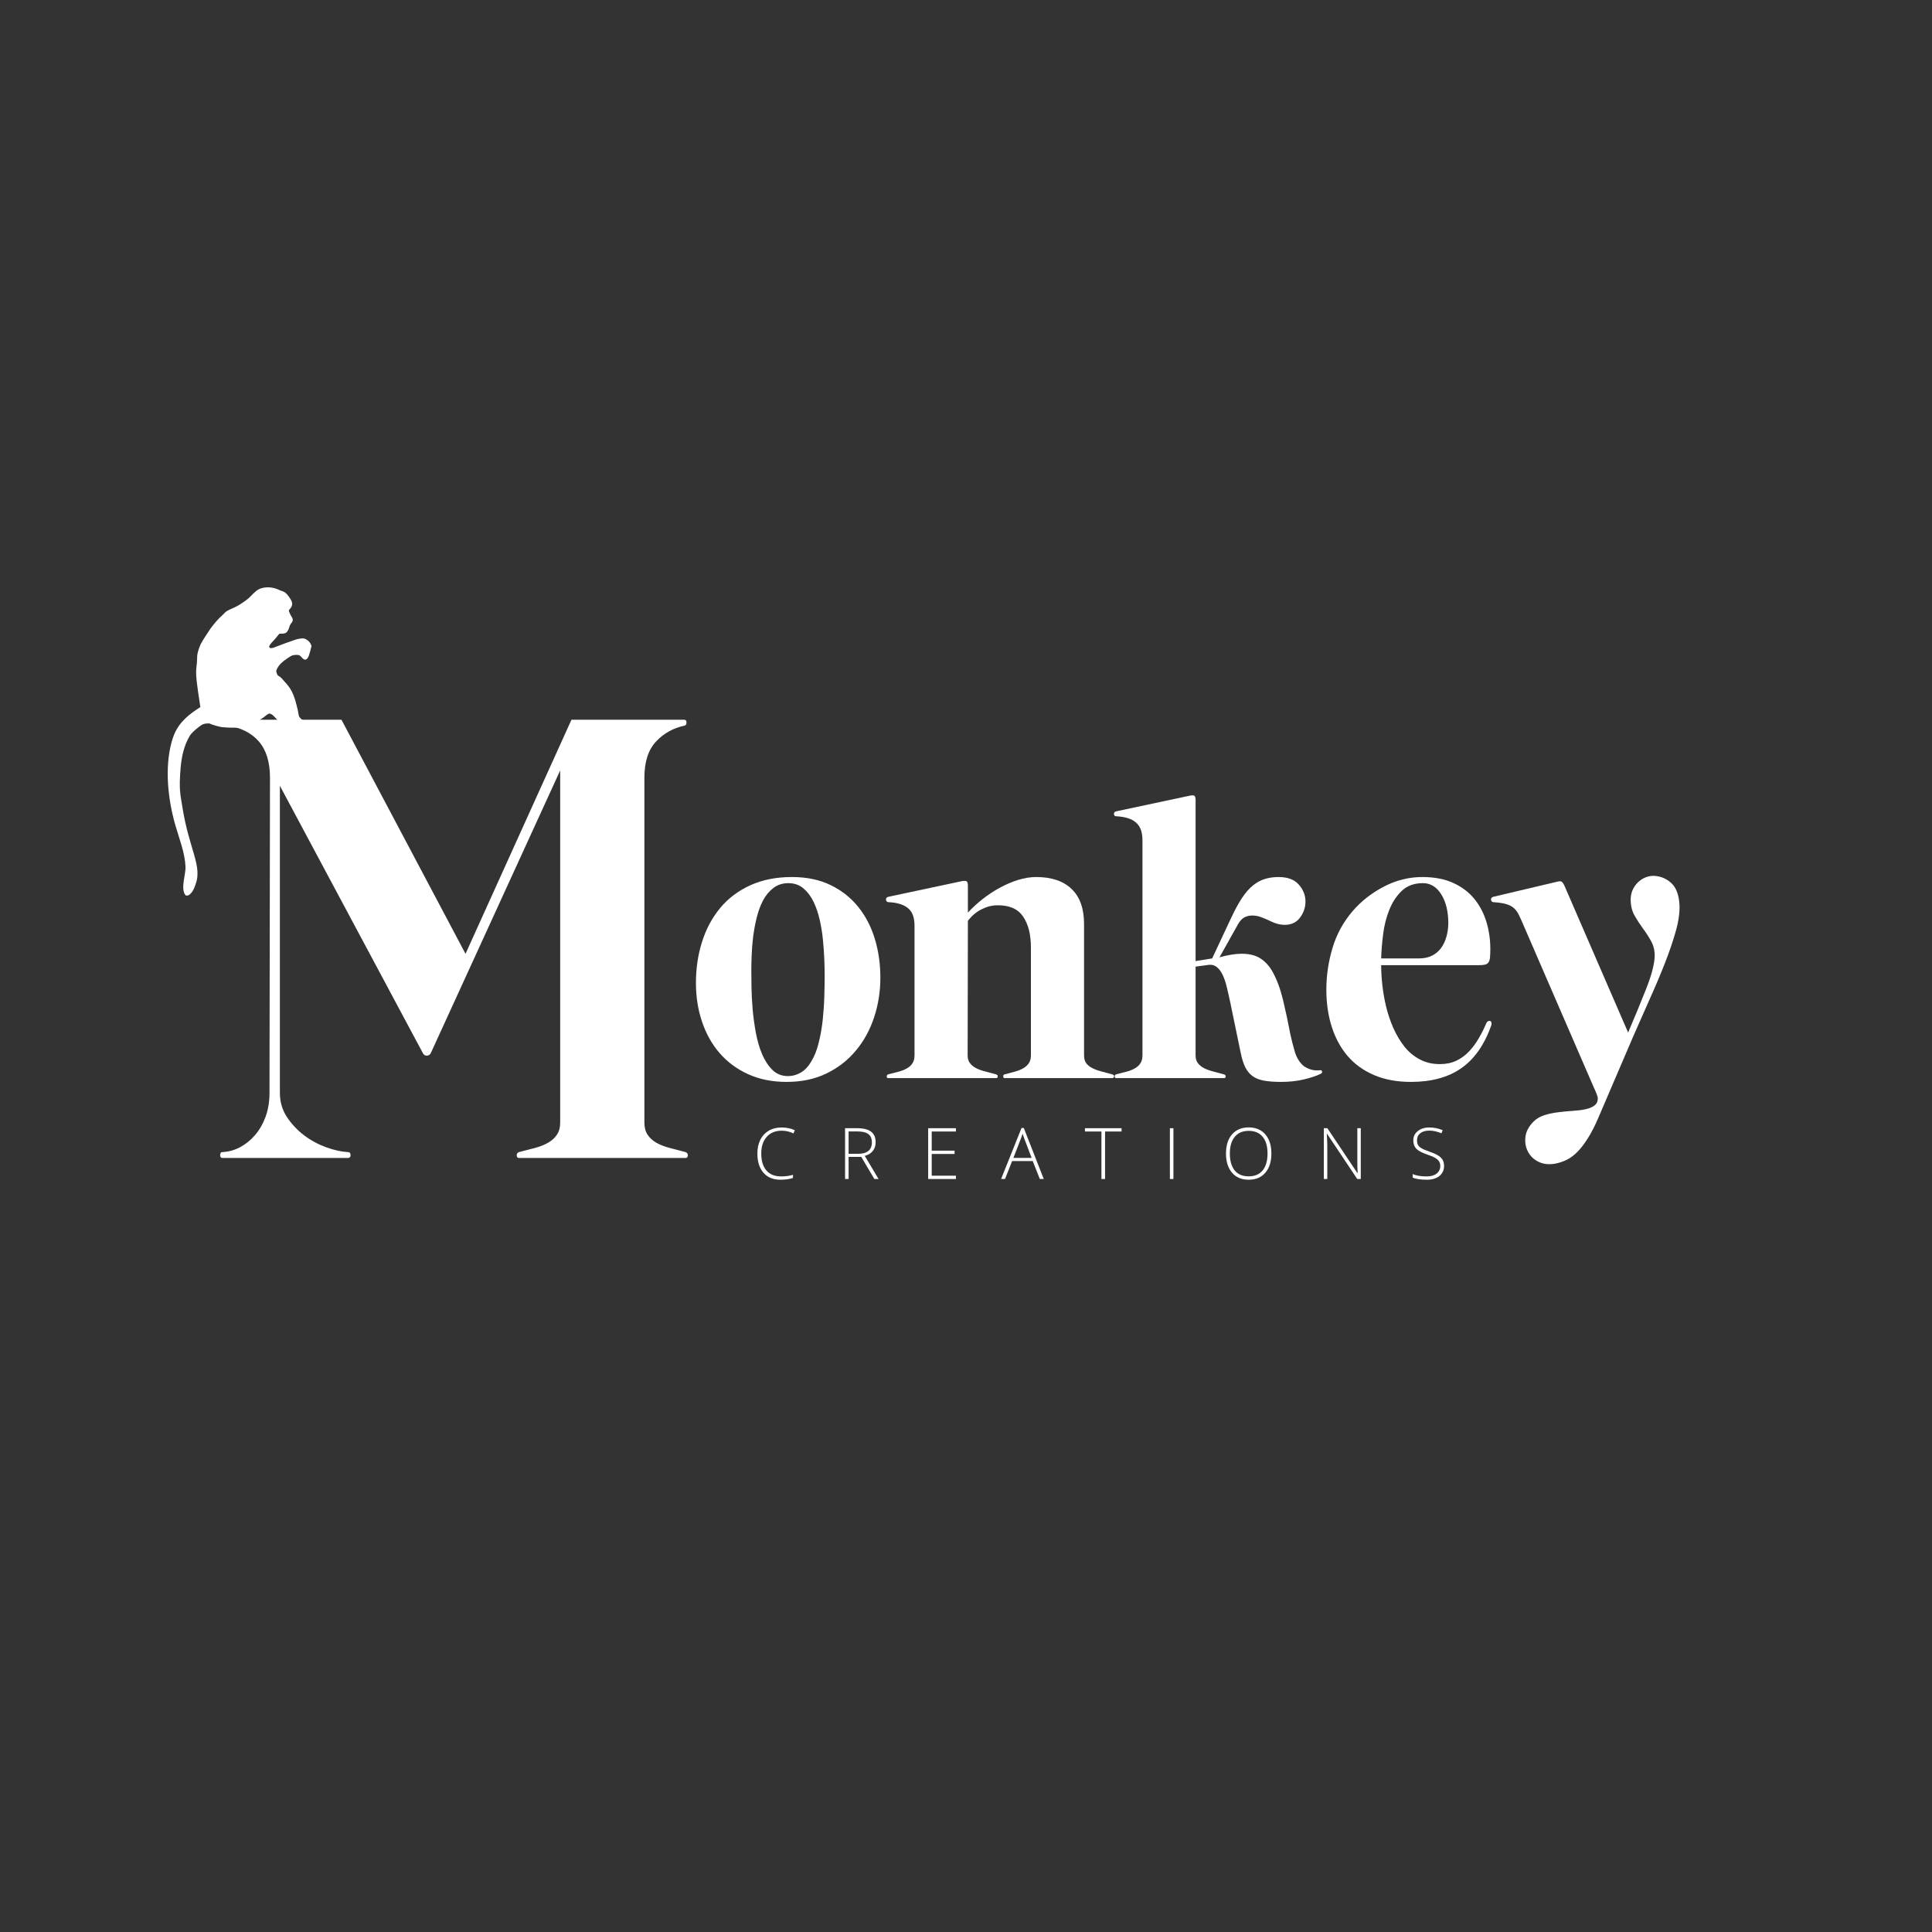 <svg xmlns="http://www.w3.org/2000/svg" xmlns:xlink="http://www.w3.org/1999/xlink" width="500" zoomAndPan="magnify" viewBox="0 0 375 375" height="500" preserveAspectRatio="xMidYMid meet"><rect x="0" y="0" width="375" height="375" fill="#333333" stroke="none"/><defs><clipPath id="9a0c620516"><path d="M 0.719 0.199 L 91.922 0.199 L 91.922 86 L 0.719 86 Z M 0.719 0.199 "></path></clipPath><clipPath id="8387aabd54"><rect x="0" width="92" y="0" height="112"></rect></clipPath><clipPath id="0f31ca3901"><path d="M 32 113.824 L 62.695 113.824 L 62.695 173.824 L 32 173.824 Z M 32 113.824 "></path></clipPath><clipPath id="aad0376837"><path d="M 0.398 1 L 30.695 1 L 30.695 60.824 L 0.398 60.824 Z M 0.398 1 "></path></clipPath><clipPath id="fbbfe4b601"><rect x="0" width="31" y="0" height="61"></rect></clipPath><clipPath id="1d4040ffdf"><path d="M 156 17 L 194 17 L 194 73.559 L 156 73.559 Z M 156 17 "></path></clipPath><clipPath id="3cb8384e76"><rect x="0" width="196" y="0" height="74"></rect></clipPath><clipPath id="576f74763a"><rect x="0" width="145" y="0" height="20"></rect></clipPath></defs><g id="559850c117"><g transform="matrix(1,0,0,1,42,139)"><g clip-path="url(#8387aabd54)"><g clip-rule="nonzero" clip-path="url(#9a0c620516)"><g style="fill:#ffffff;fill-opacity:1;"><g transform="translate(0.732, 85.76)"><path style="stroke:none" d="M 0 -0.531 C 0 -0.938 0.145 -1.141 0.438 -1.141 C 1.664 -1.203 2.82 -1.523 3.906 -2.109 C 4.988 -2.691 5.953 -3.477 6.797 -4.469 C 7.648 -5.469 8.328 -6.656 8.828 -8.031 C 9.328 -9.414 9.578 -10.957 9.578 -12.656 L 9.672 -73.812 C 9.672 -76.863 8.938 -79.223 7.469 -80.891 C 6 -82.555 3.945 -83.566 1.312 -83.922 C 1.02 -83.922 0.875 -84.125 0.875 -84.531 C 0.875 -84.883 1.02 -85.062 1.312 -85.062 L 23.547 -85.062 L 47.625 -39.625 L 68.188 -85.062 L 90.078 -85.062 C 90.367 -85.062 90.516 -84.883 90.516 -84.531 C 90.516 -84.188 90.395 -83.984 90.156 -83.922 C 87.938 -83.453 86.078 -82.41 84.578 -80.797 C 83.086 -79.191 82.344 -76.863 82.344 -73.812 L 82.344 -6.859 C 82.344 -5.922 82.547 -5.145 82.953 -4.531 C 83.359 -3.914 83.91 -3.398 84.609 -2.984 C 85.316 -2.578 86.172 -2.238 87.172 -1.969 C 88.172 -1.707 89.223 -1.43 90.328 -1.141 C 90.629 -1.023 90.781 -0.82 90.781 -0.531 C 90.781 -0.176 90.629 0 90.328 0 L 58 0 C 57.707 0 57.562 -0.176 57.562 -0.531 C 57.562 -0.82 57.707 -1.023 58 -1.141 C 59.164 -1.43 60.234 -1.707 61.203 -1.969 C 62.172 -2.238 63.004 -2.578 63.703 -2.984 C 64.41 -3.398 64.969 -3.914 65.375 -4.531 C 65.789 -5.145 66 -5.922 66 -6.859 L 66 -75.219 L 40.859 -20.297 C 40.68 -20.004 40.422 -19.859 40.078 -19.859 C 39.773 -19.859 39.539 -20.004 39.375 -20.297 L 11.594 -72.234 L 11.594 -12.656 C 11.594 -10.895 12.047 -9.328 12.953 -7.953 C 13.867 -6.578 14.984 -5.391 16.297 -4.391 C 17.617 -3.398 19.055 -2.625 20.609 -2.062 C 22.16 -1.508 23.551 -1.203 24.781 -1.141 C 25.133 -1.141 25.312 -0.938 25.312 -0.531 C 25.312 -0.176 25.133 0 24.781 0 L 0.438 0 C 0.145 0 0 -0.176 0 -0.531 Z M 0 -0.531 "></path></g></g></g></g></g><g clip-rule="nonzero" clip-path="url(#0f31ca3901)"><g transform="matrix(1,0,0,1,32,113)"><g clip-path="url(#fbbfe4b601)"><g clip-rule="nonzero" clip-path="url(#aad0376837)"><path style=" stroke:none;fill-rule:nonzero;fill:#ffffff;fill-opacity:1;" d="M 1.266 31.184 C 1.406 30.641 1.582 30.105 1.797 29.582 C 2.812 27.117 4.719 25.621 6.898 24.238 C 6.879 24.121 6.855 24.008 6.836 23.891 C 6.199 19.633 5.934 18.039 6.133 16.422 C 6.426 14.449 5.945 14.438 6.926 12.094 C 7.477 11.004 8.223 10.02 8.871 8.988 C 9.574 8.047 10.332 7.125 11.219 6.352 C 11.465 6.109 11.812 5.738 11.98 5.641 C 13.281 4.891 13.559 5.074 15.52 3.684 C 16.156 3.234 16.336 3.055 16.633 2.754 C 17.297 2.074 17.941 1.352 18.82 1.156 C 20.02 0.824 21.293 1.039 22.387 1.605 C 22.922 1.828 23.41 1.691 24.418 3.34 C 24.875 4.062 24.789 4.664 24.199 5.266 C 23.961 5.516 24.156 5.824 24.266 6.086 C 24.414 6.492 24.77 6.828 24.824 7.266 C 24.859 7.711 24.445 7.992 24.273 8.359 C 24.098 8.863 23.98 9.445 23.539 9.793 C 23.098 10.133 22.297 9.883 22.156 10.078 C 21.879 10.414 21.621 10.762 21.332 11.082 C 20.945 11.543 20.406 11.949 20.223 12.539 C 20.277 12.637 20.348 12.723 20.445 12.789 C 20.758 12.855 21.188 12.691 21.43 12.586 C 21.66 12.488 25.336 11.094 25.922 11.008 C 26.27 10.949 26.621 10.883 26.973 10.922 C 27.363 10.98 28.188 11.504 28.367 12.176 C 28.559 12.281 28.406 12.59 28.207 13.406 C 28.023 13.988 27.977 14.465 27.547 14.91 C 26.926 15.406 26.535 14.348 26.051 14.172 C 25.789 14.078 25.27 14.109 24.992 14.156 C 24.727 14.203 24.613 14.258 24.402 14.383 C 23.613 14.844 22.465 15.66 21.98 16.438 C 21.77 16.77 21.648 17.008 21.617 17.309 C 21.953 18.641 21.945 17.707 23.09 19.137 C 23.828 20 24.832 20.797 25.559 23.855 C 25.723 24.441 25.859 25.039 25.945 25.641 C 25.949 25.75 26.023 25.902 26.035 26.023 C 26.234 26.391 26.578 26.688 26.953 26.852 C 28.168 27.242 27.758 27.035 28.648 27.207 C 29.746 27.328 30.133 28.238 30.609 28.68 C 30.859 28.887 30.68 29.09 30.41 29.102 C 30.258 29.09 30.125 29.02 29.996 28.941 C 30.133 29.613 29.453 29.285 28.777 29.074 C 28.02 29.027 27.277 28.809 26.523 28.688 C 24.859 28.352 24.773 28.547 23.258 27.785 C 21.66 27.066 21.176 25.504 20.211 25.5 C 19.766 25.758 19.797 25.746 19.77 25.758 C 19.066 26.371 18.27 26.855 17.441 27.273 C 16.59 27.746 15.66 28.09 14.688 28.184 C 13.492 28.301 12.281 28.246 11.09 28.137 C 10.629 28.078 9.215 27.715 8.641 27.418 C 7.488 27.402 7.273 27.605 6.582 28.109 C 5.957 28.609 5.297 29.121 4.852 29.797 C 3.711 31.68 3.25 33.863 3.059 36.031 C 2.695 40.402 3.012 41.141 3.41 43.707 C 4.688 51.797 7.336 55.133 5.941 58.707 C 5.75 59.238 5.562 59.777 5.199 60.219 C 4.98 60.496 4.707 60.789 4.34 60.855 C 4.211 60.871 4.066 60.824 3.984 60.723 C 3.004 59.488 4.074 56.723 4.008 55.246 C 3.875 52.422 2.77 49.758 2.004 47.07 C 0.602 42.129 -0.043 36.215 1.266 31.184 Z M 29.664 28.973 C 29.637 28.984 29.633 28.984 29.664 28.992 C 29.664 28.984 29.664 28.98 29.664 28.973 Z M 29.664 28.973 "></path></g></g></g></g><g transform="matrix(1,0,0,1,133,153)"><g clip-path="url(#3cb8384e76)"><g style="fill:#ffffff;fill-opacity:1;"><g transform="translate(0.94, 56.263)"><path style="stroke:none" d="M 1.141 -18.469 C 1.141 -21.301 1.535 -23.961 2.328 -26.453 C 3.117 -28.953 4.285 -31.133 5.828 -33 C 7.379 -34.875 9.328 -36.348 11.672 -37.422 C 14.016 -38.492 16.711 -39.031 19.766 -39.031 C 22.641 -39.031 25.145 -38.508 27.281 -37.469 C 29.414 -36.438 31.195 -35.031 32.625 -33.25 C 34.062 -31.477 35.141 -29.41 35.859 -27.047 C 36.578 -24.691 36.938 -22.172 36.938 -19.484 C 36.938 -16.805 36.531 -14.238 35.719 -11.781 C 34.906 -9.332 33.723 -7.18 32.172 -5.328 C 30.629 -3.473 28.734 -2 26.484 -0.906 C 24.234 0.188 21.656 0.734 18.75 0.734 C 15.957 0.734 13.461 0.234 11.266 -0.766 C 9.078 -1.766 7.238 -3.125 5.75 -4.844 C 4.258 -6.562 3.117 -8.594 2.328 -10.938 C 1.535 -13.281 1.141 -15.789 1.141 -18.469 Z M 11.891 -20.906 C 11.891 -20.113 11.898 -19.047 11.922 -17.703 C 11.941 -16.359 12.016 -14.93 12.141 -13.422 C 12.273 -11.91 12.484 -10.379 12.766 -8.828 C 13.055 -7.285 13.461 -5.891 13.984 -4.641 C 14.516 -3.398 15.188 -2.379 16 -1.578 C 16.812 -0.785 17.82 -0.391 19.031 -0.391 C 19.863 -0.391 20.664 -0.609 21.438 -1.047 C 22.219 -1.484 22.891 -2.172 23.453 -3.109 C 24.098 -4.129 24.598 -5.359 24.953 -6.797 C 25.316 -8.234 25.582 -9.734 25.75 -11.297 C 25.914 -12.867 26.02 -14.41 26.062 -15.922 C 26.102 -17.43 26.125 -18.77 26.125 -19.938 C 26.125 -20.77 26.102 -21.781 26.062 -22.969 C 26.02 -24.164 25.93 -25.43 25.797 -26.766 C 25.672 -28.109 25.457 -29.441 25.156 -30.766 C 24.852 -32.086 24.445 -33.266 23.938 -34.297 C 23.426 -35.336 22.773 -36.188 21.984 -36.844 C 21.191 -37.508 20.227 -37.844 19.094 -37.844 C 17.957 -37.844 16.984 -37.531 16.172 -36.906 C 15.359 -36.289 14.688 -35.477 14.156 -34.469 C 13.633 -33.469 13.223 -32.344 12.922 -31.094 C 12.617 -29.852 12.391 -28.609 12.234 -27.359 C 12.086 -26.117 11.992 -24.93 11.953 -23.797 C 11.91 -22.66 11.891 -21.695 11.891 -20.906 Z M 11.891 -20.906 "></path></g></g><g style="fill:#ffffff;fill-opacity:1;"><g transform="translate(39.008, 56.263)"><path style="stroke:none" d="M 0.391 -35.188 L 14.781 -38.25 C 15.195 -38.32 15.477 -38.301 15.625 -38.188 C 15.781 -38.07 15.859 -37.789 15.859 -37.344 L 15.859 -32.125 C 16.691 -33.031 17.633 -33.898 18.688 -34.734 C 19.75 -35.566 20.863 -36.301 22.031 -36.938 C 23.207 -37.582 24.398 -38.094 25.609 -38.469 C 26.816 -38.844 27.988 -39.031 29.125 -39.031 C 32.102 -39.031 34.395 -38.254 36 -36.703 C 37.602 -35.16 38.406 -32.898 38.406 -29.922 L 38.406 -4.422 C 38.406 -3.816 38.535 -3.32 38.797 -2.938 C 39.066 -2.562 39.445 -2.242 39.938 -1.984 C 40.426 -1.723 41 -1.504 41.656 -1.328 C 42.32 -1.16 43.055 -0.961 43.859 -0.734 C 44.117 -0.66 44.25 -0.531 44.25 -0.344 C 44.207 -0.113 44.078 0 43.859 0 L 23 0 C 22.812 0 22.719 -0.113 22.719 -0.344 C 22.719 -0.57 22.812 -0.703 23 -0.734 C 23.719 -0.922 24.391 -1.098 25.016 -1.266 C 25.641 -1.441 26.176 -1.66 26.625 -1.922 C 27.082 -2.191 27.441 -2.523 27.703 -2.922 C 27.961 -3.316 28.094 -3.816 28.094 -4.422 L 28.094 -25.328 C 28.094 -27.891 27.582 -29.906 26.562 -31.375 C 25.551 -32.852 23.895 -33.578 21.594 -33.547 C 20.57 -33.547 19.551 -33.289 18.531 -32.781 C 17.508 -32.27 16.617 -31.52 15.859 -30.531 L 15.812 -4.422 C 15.812 -3.816 15.953 -3.32 16.234 -2.938 C 16.516 -2.562 16.891 -2.242 17.359 -1.984 C 17.836 -1.723 18.414 -1.504 19.094 -1.328 C 19.77 -1.16 20.504 -0.961 21.297 -0.734 C 21.566 -0.66 21.68 -0.531 21.641 -0.344 C 21.641 -0.188 21.602 -0.086 21.531 -0.047 C 21.457 -0.016 21.379 0 21.297 0 L 0.391 0 C 0.203 0 0.109 -0.113 0.109 -0.344 C 0.109 -0.531 0.203 -0.66 0.391 -0.734 C 1.148 -0.922 1.844 -1.098 2.469 -1.266 C 3.094 -1.441 3.629 -1.66 4.078 -1.922 C 4.535 -2.191 4.883 -2.523 5.125 -2.922 C 5.375 -3.316 5.5 -3.816 5.5 -4.422 L 5.5 -29.516 C 5.5 -30.391 5.383 -31.117 5.156 -31.703 C 4.926 -32.285 4.582 -32.742 4.125 -33.078 C 3.676 -33.422 3.141 -33.676 2.516 -33.844 C 1.898 -34.02 1.191 -34.125 0.391 -34.156 C 0.129 -34.195 -0.008 -34.359 -0.031 -34.641 C -0.051 -34.922 0.086 -35.102 0.391 -35.188 Z M 0.391 -35.188 "></path></g></g><g style="fill:#ffffff;fill-opacity:1;"><g transform="translate(83.251, 56.263)"><path style="stroke:none" d="M 0.391 -51.781 L 14.781 -54.844 C 15.195 -54.914 15.473 -54.895 15.609 -54.781 C 15.742 -54.664 15.812 -54.406 15.812 -54 L 15.812 -22.719 L 19.031 -23.234 L 22.719 -31.109 C 23.438 -32.648 24.133 -33.93 24.812 -34.953 C 25.488 -35.973 26.195 -36.785 26.938 -37.391 C 27.676 -37.992 28.453 -38.414 29.266 -38.656 C 30.078 -38.906 30.953 -39.031 31.891 -39.031 C 33.672 -39.031 34.984 -38.547 35.828 -37.578 C 36.68 -36.617 37.117 -35.555 37.141 -34.391 C 37.16 -33.223 36.816 -32.156 36.109 -31.188 C 35.41 -30.227 34.406 -29.75 33.094 -29.75 C 32.219 -29.75 31.289 -29.992 30.312 -30.484 C 29.852 -30.711 29.312 -30.945 28.688 -31.188 C 28.07 -31.438 27.441 -31.562 26.797 -31.562 C 26.266 -31.562 25.77 -31.445 25.312 -31.219 C 24.863 -30.988 24.453 -30.555 24.078 -29.922 L 20.453 -23.453 C 22.117 -23.91 23.555 -24.141 24.766 -24.141 C 26.273 -24.141 27.5 -23.828 28.438 -23.203 C 29.383 -22.578 30.16 -21.719 30.766 -20.625 C 31.598 -19.113 32.27 -17.301 32.781 -15.188 C 33.289 -13.07 33.77 -10.82 34.219 -8.438 C 34.445 -7.414 34.727 -6.32 35.062 -5.156 C 35.406 -3.988 35.973 -3.062 36.766 -2.375 C 37.18 -2.07 37.656 -1.836 38.188 -1.672 C 38.719 -1.504 39.32 -1.457 40 -1.531 C 40.188 -1.57 40.305 -1.488 40.359 -1.281 C 40.422 -1.07 40.301 -0.91 40 -0.797 C 39.238 -0.422 38.188 -0.07 36.844 0.25 C 35.508 0.57 34.031 0.734 32.406 0.734 C 31.082 0.734 29.969 0.648 29.062 0.484 C 28.156 0.316 27.41 0.016 26.828 -0.422 C 26.242 -0.859 25.77 -1.453 25.406 -2.203 C 25.051 -2.961 24.758 -3.926 24.531 -5.094 L 22.547 -14.672 C 22.316 -15.766 22.086 -16.773 21.859 -17.703 C 21.641 -18.629 21.367 -19.422 21.047 -20.078 C 20.723 -20.742 20.344 -21.242 19.906 -21.578 C 19.477 -21.922 18.961 -22.055 18.359 -21.984 L 15.812 -21.641 L 15.812 -4.422 C 15.812 -3.816 15.953 -3.32 16.234 -2.938 C 16.516 -2.562 16.891 -2.242 17.359 -1.984 C 17.836 -1.723 18.414 -1.504 19.094 -1.328 C 19.77 -1.16 20.504 -0.961 21.297 -0.734 C 21.566 -0.66 21.68 -0.531 21.641 -0.344 C 21.641 -0.188 21.602 -0.086 21.531 -0.047 C 21.457 -0.016 21.379 0 21.297 0 L 0.391 0 C 0.203 0 0.109 -0.113 0.109 -0.344 C 0.109 -0.531 0.203 -0.66 0.391 -0.734 C 1.148 -0.922 1.844 -1.098 2.469 -1.266 C 3.094 -1.441 3.629 -1.66 4.078 -1.922 C 4.535 -2.191 4.883 -2.523 5.125 -2.922 C 5.375 -3.316 5.5 -3.816 5.5 -4.422 L 5.5 -46.125 C 5.5 -46.988 5.383 -47.711 5.156 -48.297 C 4.926 -48.879 4.582 -49.348 4.125 -49.703 C 3.676 -50.066 3.141 -50.332 2.516 -50.5 C 1.898 -50.676 1.191 -50.785 0.391 -50.828 C 0.129 -50.828 -0.008 -50.969 -0.031 -51.25 C -0.051 -51.531 0.086 -51.707 0.391 -51.781 Z M 0.391 -51.781 "></path></g></g><g style="fill:#ffffff;fill-opacity:1;"><g transform="translate(123.302, 56.263)"><path style="stroke:none" d="M 1.141 -17.172 C 1.141 -19.891 1.535 -22.578 2.328 -25.234 C 3.117 -27.898 4.422 -30.289 6.234 -32.406 C 7.891 -34.332 9.906 -35.914 12.281 -37.156 C 14.664 -38.406 17.16 -39.031 19.766 -39.031 C 22.148 -39.031 24.18 -38.633 25.859 -37.844 C 27.547 -37.051 28.906 -36.004 29.938 -34.703 C 30.977 -33.398 31.742 -31.914 32.234 -30.25 C 32.723 -28.594 32.969 -26.875 32.969 -25.094 C 32.969 -24.414 32.945 -23.867 32.906 -23.453 C 32.875 -23.035 32.781 -22.711 32.625 -22.484 C 32.477 -22.266 32.254 -22.113 31.953 -22.031 C 31.648 -21.957 31.219 -21.922 30.656 -21.922 L 11.781 -21.922 C 11.781 -20.785 11.852 -19.52 12 -18.125 C 12.156 -16.727 12.398 -15.32 12.734 -13.906 C 13.078 -12.488 13.539 -11.109 14.125 -9.766 C 14.719 -8.43 15.426 -7.234 16.25 -6.172 C 17.082 -5.117 18.078 -4.281 19.234 -3.656 C 20.391 -3.031 21.703 -2.719 23.172 -2.719 C 24.379 -2.719 25.453 -2.941 26.391 -3.391 C 27.336 -3.848 28.16 -4.453 28.859 -5.203 C 29.566 -5.961 30.191 -6.812 30.734 -7.75 C 31.285 -8.695 31.77 -9.664 32.188 -10.656 C 32.332 -10.957 32.535 -11.109 32.797 -11.109 C 33.066 -11.109 33.203 -10.938 33.203 -10.594 C 33.203 -10.406 33.18 -10.273 33.141 -10.203 C 31.816 -6.461 29.879 -3.703 27.328 -1.922 C 24.785 -0.148 21.531 0.734 17.562 0.734 C 14.844 0.734 12.453 0.289 10.391 -0.594 C 8.336 -1.477 6.629 -2.711 5.266 -4.297 C 3.91 -5.891 2.883 -7.781 2.188 -9.969 C 1.488 -12.156 1.141 -14.555 1.141 -17.172 Z M 11.781 -23.234 L 19.094 -23.234 C 20.113 -23.234 20.984 -23.422 21.703 -23.797 C 22.422 -24.172 23.004 -24.676 23.453 -25.312 C 23.91 -25.957 24.25 -26.695 24.469 -27.531 C 24.695 -28.363 24.812 -29.211 24.812 -30.078 C 24.812 -32.348 24.359 -34.207 23.453 -35.656 C 22.547 -37.113 21.359 -37.844 19.891 -37.844 C 18.191 -37.844 16.82 -37.344 15.781 -36.344 C 14.738 -35.344 13.926 -34.102 13.344 -32.625 C 12.758 -31.156 12.363 -29.57 12.156 -27.875 C 11.945 -26.176 11.82 -24.629 11.781 -23.234 Z M 11.781 -23.234 "></path></g></g><g clip-rule="nonzero" clip-path="url(#1d4040ffdf)"><g style="fill:#ffffff;fill-opacity:1;"><g transform="translate(157.064, 56.263)"><path style="stroke:none" d="M -0.234 -35.188 L 12.188 -38.125 C 12.594 -38.238 12.879 -38.238 13.047 -38.125 C 13.223 -38.008 13.406 -37.75 13.594 -37.344 L 25.953 -8.844 C 27.273 -11.938 28.441 -14.766 29.453 -17.328 C 30.473 -19.898 31.023 -21.977 31.109 -23.562 C 31.141 -24.664 30.922 -25.648 30.453 -26.516 C 29.984 -27.379 29.453 -28.207 28.859 -29 C 28.273 -29.801 27.738 -30.625 27.25 -31.469 C 26.758 -32.32 26.492 -33.273 26.453 -34.328 C 26.422 -35.086 26.523 -35.77 26.766 -36.375 C 27.016 -36.977 27.352 -37.492 27.781 -37.922 C 28.219 -38.359 28.703 -38.691 29.234 -38.922 C 29.766 -39.148 30.312 -39.266 30.875 -39.266 C 32.195 -39.223 33.336 -38.766 34.297 -37.891 C 35.266 -37.023 35.805 -35.613 35.922 -33.656 C 35.992 -32.176 35.754 -30.461 35.203 -28.516 C 34.66 -26.578 33.945 -24.484 33.062 -22.234 C 32.176 -19.984 31.191 -17.66 30.109 -15.266 C 29.035 -12.867 27.988 -10.5 26.969 -8.156 L 20.172 7.703 C 19.492 9.285 18.812 10.613 18.125 11.688 C 17.445 12.77 16.77 13.648 16.094 14.328 C 15.414 15.016 14.723 15.523 14.016 15.859 C 13.316 16.203 12.594 16.445 11.844 16.594 C 10.594 16.82 9.492 16.703 8.547 16.234 C 7.609 15.766 6.922 15.094 6.484 14.219 C 6.047 13.352 5.895 12.398 6.031 11.359 C 6.164 10.316 6.688 9.344 7.594 8.438 C 8.156 7.875 8.859 7.457 9.703 7.188 C 10.555 6.926 11.445 6.738 12.375 6.625 C 13.301 6.508 14.227 6.422 15.156 6.359 C 16.082 6.305 16.91 6.203 17.641 6.047 C 18.379 5.898 18.973 5.656 19.422 5.312 C 19.879 4.977 20.094 4.473 20.062 3.797 C 20.02 3.566 19.922 3.266 19.766 2.891 C 19.617 2.516 19.453 2.133 19.266 1.75 L 5.719 -29.516 C 5.383 -30.305 5.082 -30.984 4.812 -31.547 C 4.551 -32.117 4.227 -32.582 3.844 -32.938 C 3.469 -33.301 2.969 -33.578 2.344 -33.766 C 1.727 -33.953 0.867 -34.082 -0.234 -34.156 C -0.492 -34.195 -0.633 -34.359 -0.656 -34.641 C -0.676 -34.922 -0.535 -35.102 -0.234 -35.188 Z M -0.234 -35.188 "></path></g></g></g></g></g><g transform="matrix(1,0,0,1,145,214)"><g clip-path="url(#576f74763a)"><g style="fill:#ffffff;fill-opacity:1;"><g transform="translate(1.134, 14.843)"><path style="stroke:none" d="M 5.609 -9.375 C 4.367 -9.375 3.395 -8.977 2.688 -8.188 C 1.977 -7.395 1.625 -6.312 1.625 -4.938 C 1.625 -3.531 1.957 -2.438 2.625 -1.656 C 3.289 -0.883 4.25 -0.5 5.5 -0.5 C 6.32 -0.5 7.082 -0.602 7.781 -0.812 L 7.781 -0.203 C 7.125 0.023 6.305 0.141 5.328 0.141 C 3.941 0.141 2.852 -0.305 2.062 -1.203 C 1.27 -2.098 0.875 -3.348 0.875 -4.953 C 0.875 -5.961 1.062 -6.848 1.438 -7.609 C 1.82 -8.367 2.367 -8.957 3.078 -9.375 C 3.785 -9.789 4.613 -10 5.562 -10 C 6.52 -10 7.379 -9.82 8.141 -9.469 L 7.875 -8.844 C 7.156 -9.195 6.398 -9.375 5.609 -9.375 Z M 5.609 -9.375 "></path></g></g><g style="fill:#ffffff;fill-opacity:1;"><g transform="translate(17.636, 14.843)"><path style="stroke:none" d="M 2.078 -4.297 L 2.078 0 L 1.391 0 L 1.391 -9.859 L 3.75 -9.859 C 4.969 -9.859 5.867 -9.629 6.453 -9.172 C 7.035 -8.723 7.328 -8.047 7.328 -7.141 C 7.328 -6.484 7.148 -5.926 6.797 -5.469 C 6.453 -5.008 5.926 -4.68 5.219 -4.484 L 7.891 0 L 7.078 0 L 4.531 -4.297 Z M 2.078 -4.891 L 3.969 -4.891 C 4.801 -4.891 5.445 -5.07 5.906 -5.438 C 6.363 -5.812 6.594 -6.363 6.594 -7.094 C 6.594 -7.844 6.363 -8.383 5.906 -8.719 C 5.457 -9.062 4.727 -9.234 3.719 -9.234 L 2.078 -9.234 Z M 2.078 -4.891 "></path></g></g><g style="fill:#ffffff;fill-opacity:1;"><g transform="translate(33.766, 14.843)"><path style="stroke:none" d="M 6.781 0 L 1.391 0 L 1.391 -9.859 L 6.781 -9.859 L 6.781 -9.219 L 2.078 -9.219 L 2.078 -5.5 L 6.516 -5.5 L 6.516 -4.859 L 2.078 -4.859 L 2.078 -0.641 L 6.781 -0.641 Z M 6.781 0 "></path></g></g><g style="fill:#ffffff;fill-opacity:1;"><g transform="translate(49.311, 14.843)"><path style="stroke:none" d="M 6.141 -3.484 L 2.141 -3.484 L 0.766 0 L 0 0 L 3.969 -9.906 L 4.406 -9.906 L 8.281 0 L 7.516 0 Z M 2.391 -4.094 L 5.922 -4.094 L 4.578 -7.656 C 4.461 -7.938 4.328 -8.32 4.172 -8.812 C 4.047 -8.383 3.91 -7.992 3.766 -7.641 Z M 2.391 -4.094 "></path></g></g><g style="fill:#ffffff;fill-opacity:1;"><g transform="translate(65.523, 14.843)"><path style="stroke:none" d="M 3.969 0 L 3.266 0 L 3.266 -9.219 L 0.062 -9.219 L 0.062 -9.859 L 7.172 -9.859 L 7.172 -9.219 L 3.969 -9.219 Z M 3.969 0 "></path></g></g><g style="fill:#ffffff;fill-opacity:1;"><g transform="translate(80.683, 14.843)"><path style="stroke:none" d="M 1.391 0 L 1.391 -9.859 L 2.078 -9.859 L 2.078 0 Z M 1.391 0 "></path></g></g><g style="fill:#ffffff;fill-opacity:1;"><g transform="translate(92.088, 14.843)"><path style="stroke:none" d="M 9.688 -4.938 C 9.688 -3.375 9.297 -2.133 8.516 -1.219 C 7.734 -0.312 6.656 0.141 5.281 0.141 C 3.906 0.141 2.828 -0.312 2.047 -1.219 C 1.266 -2.133 0.875 -3.379 0.875 -4.953 C 0.875 -6.523 1.266 -7.758 2.047 -8.656 C 2.836 -9.562 3.914 -10.016 5.281 -10.016 C 6.656 -10.016 7.734 -9.562 8.516 -8.656 C 9.297 -7.75 9.688 -6.508 9.688 -4.938 Z M 1.625 -4.938 C 1.625 -3.531 1.938 -2.441 2.562 -1.672 C 3.188 -0.898 4.094 -0.516 5.281 -0.516 C 6.457 -0.516 7.359 -0.895 7.984 -1.656 C 8.617 -2.426 8.938 -3.52 8.938 -4.938 C 8.938 -6.363 8.617 -7.453 7.984 -8.203 C 7.359 -8.961 6.457 -9.344 5.281 -9.344 C 4.113 -9.344 3.211 -8.957 2.578 -8.188 C 1.941 -7.426 1.625 -6.344 1.625 -4.938 Z M 1.625 -4.938 "></path></g></g><g style="fill:#ffffff;fill-opacity:1;"><g transform="translate(110.565, 14.843)"><path style="stroke:none" d="M 8.562 0 L 7.875 0 L 2.031 -8.75 L 1.969 -8.75 C 2.031 -7.707 2.062 -6.922 2.062 -6.391 L 2.062 0 L 1.391 0 L 1.391 -9.859 L 2.078 -9.859 L 7.922 -1.125 L 7.953 -1.125 C 7.91 -1.926 7.891 -2.691 7.891 -3.422 L 7.891 -9.859 L 8.562 -9.859 Z M 8.562 0 "></path></g></g><g style="fill:#ffffff;fill-opacity:1;"><g transform="translate(128.448, 14.843)"><path style="stroke:none" d="M 6.844 -2.547 C 6.844 -1.723 6.539 -1.066 5.938 -0.578 C 5.332 -0.098 4.523 0.141 3.516 0.141 C 2.316 0.141 1.395 0.004 0.75 -0.266 L 0.75 -0.953 C 1.457 -0.648 2.363 -0.5 3.469 -0.5 C 4.281 -0.5 4.922 -0.68 5.391 -1.047 C 5.867 -1.422 6.109 -1.91 6.109 -2.516 C 6.109 -2.891 6.023 -3.195 5.859 -3.438 C 5.703 -3.688 5.445 -3.91 5.094 -4.109 C 4.738 -4.316 4.219 -4.535 3.531 -4.766 C 2.52 -5.109 1.82 -5.484 1.438 -5.891 C 1.062 -6.297 0.875 -6.832 0.875 -7.5 C 0.875 -8.238 1.16 -8.836 1.734 -9.297 C 2.316 -9.766 3.062 -10 3.969 -10 C 4.895 -10 5.766 -9.82 6.578 -9.469 L 6.328 -8.875 C 5.504 -9.219 4.723 -9.391 3.984 -9.391 C 3.254 -9.391 2.672 -9.223 2.234 -8.891 C 1.805 -8.555 1.594 -8.098 1.594 -7.516 C 1.594 -7.148 1.656 -6.848 1.781 -6.609 C 1.914 -6.379 2.133 -6.172 2.438 -5.984 C 2.738 -5.797 3.258 -5.57 4 -5.312 C 4.758 -5.051 5.332 -4.797 5.719 -4.547 C 6.113 -4.297 6.398 -4.008 6.578 -3.688 C 6.754 -3.375 6.844 -2.992 6.844 -2.547 Z M 6.844 -2.547 "></path></g></g></g></g></g></svg>